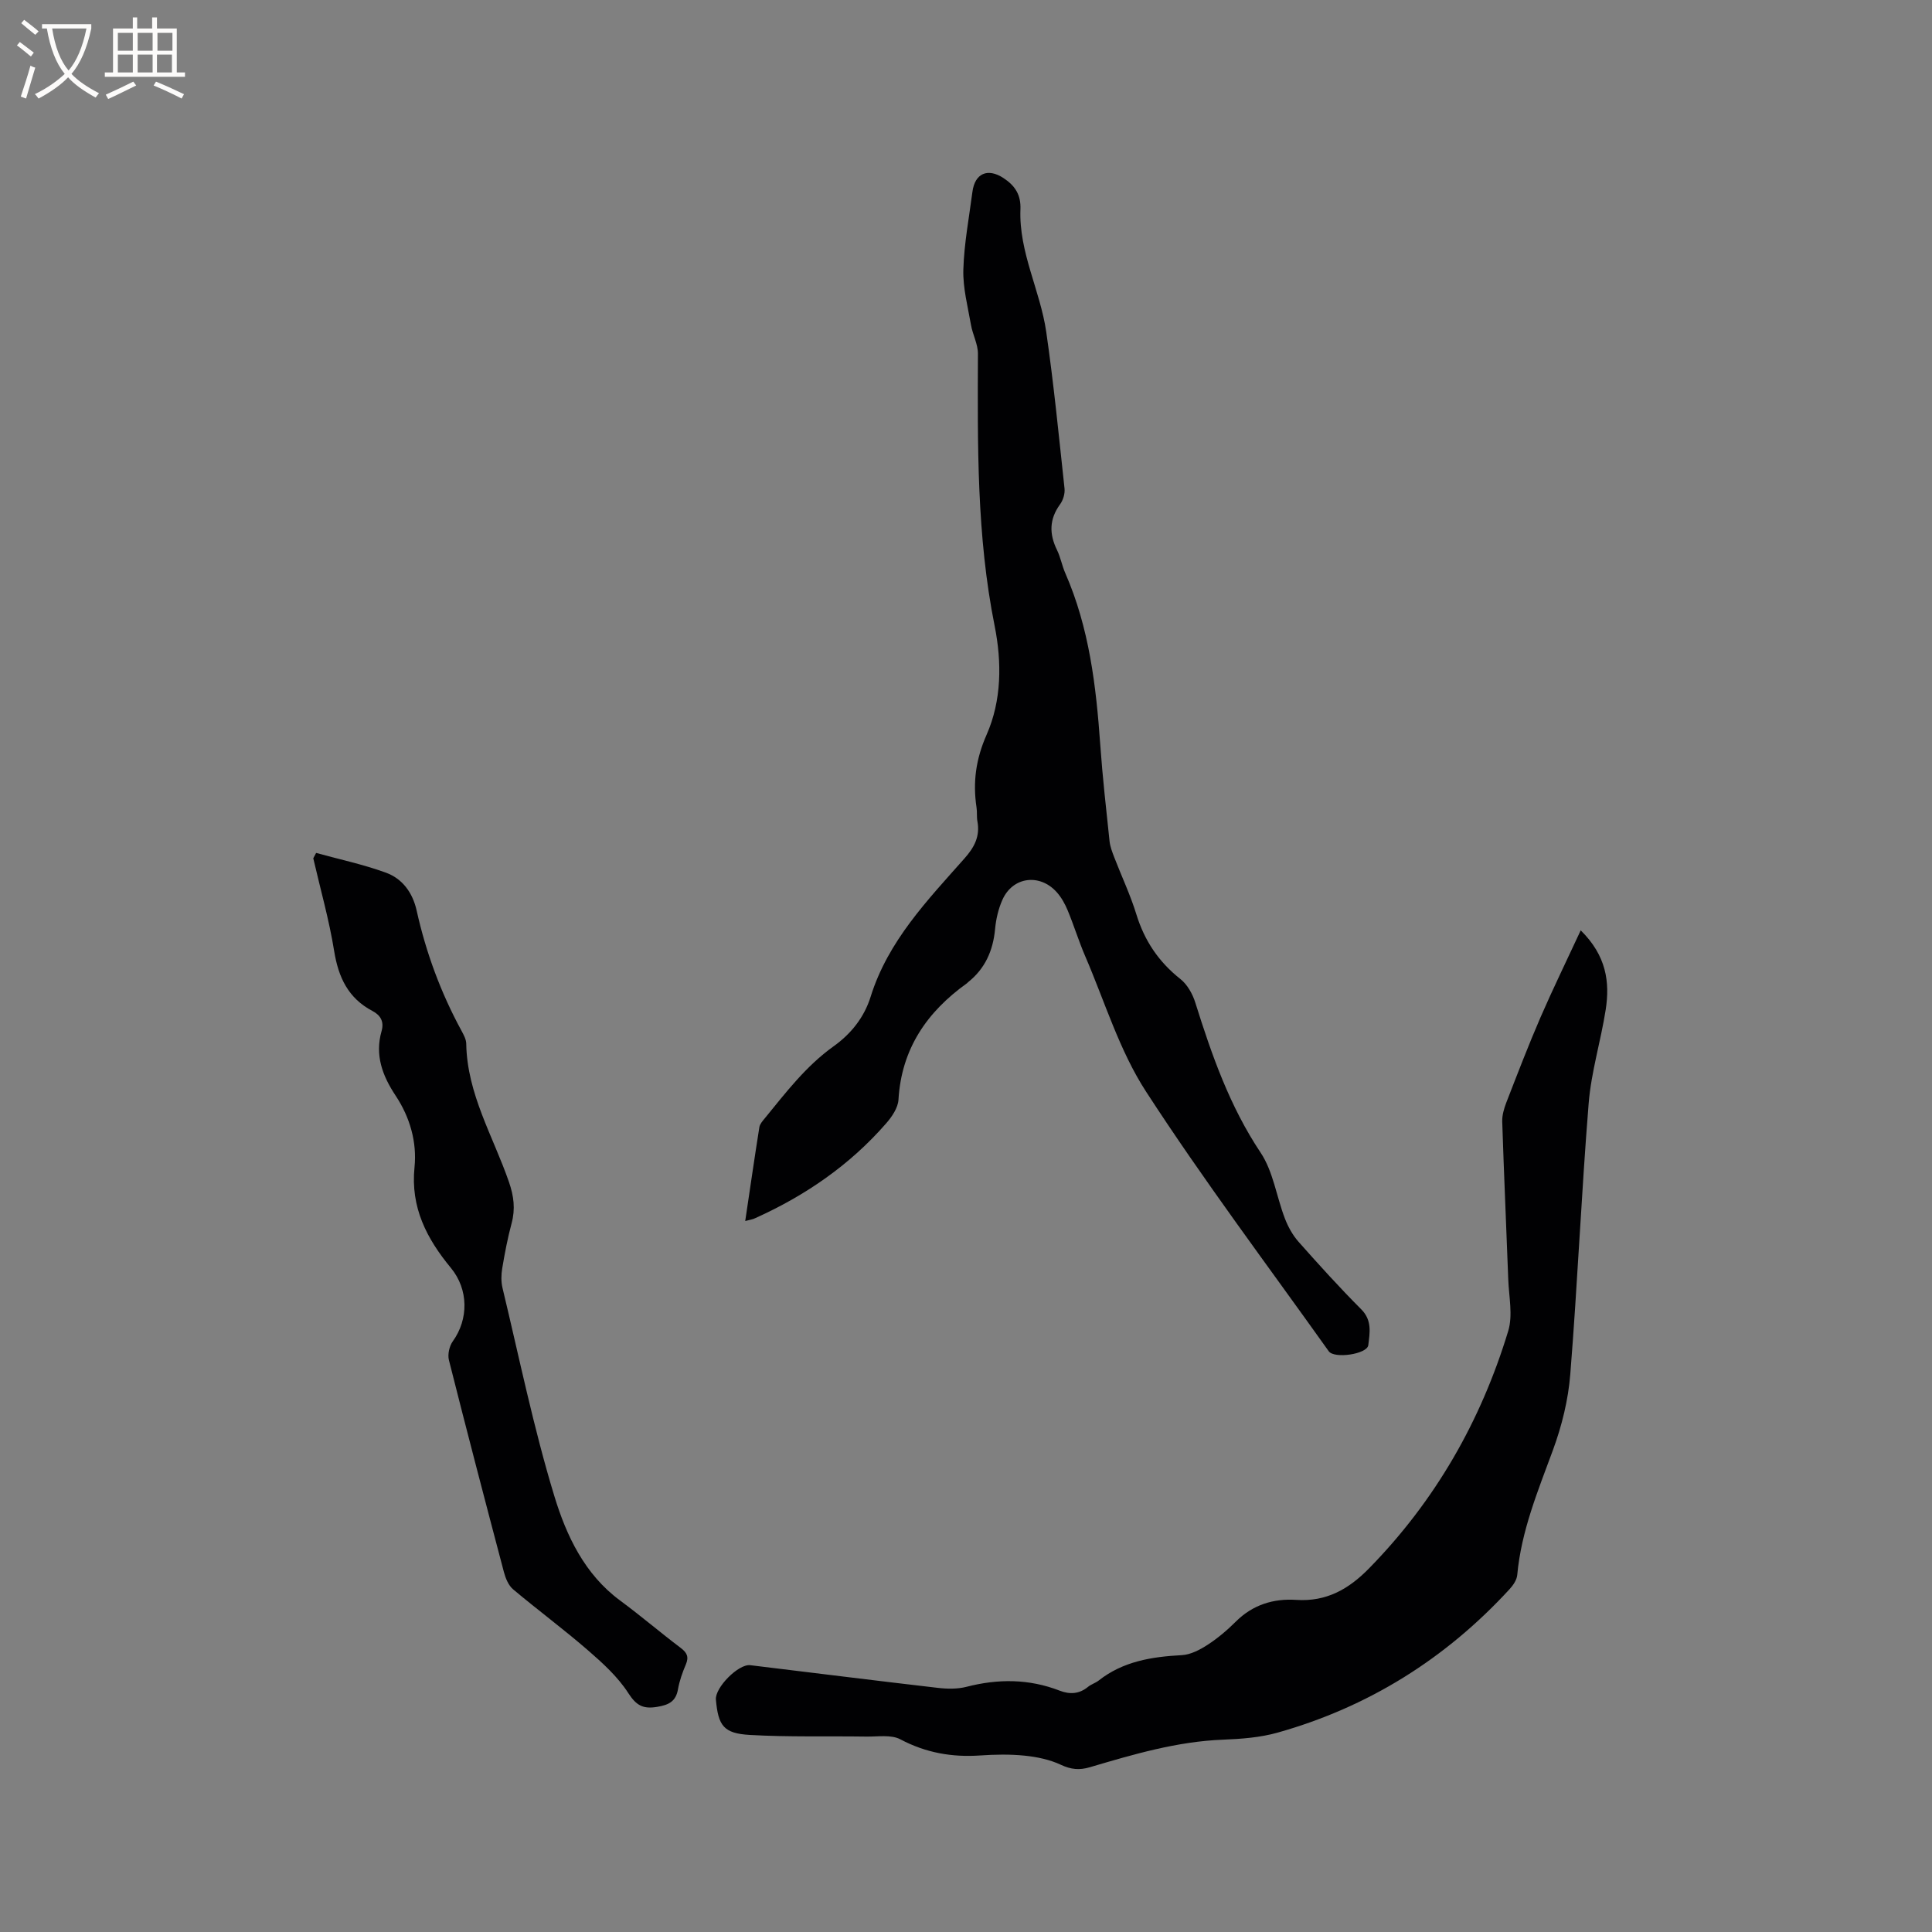 <svg enable-background="new 0 0 400 400" viewBox="0 0 400 400" xmlns="http://www.w3.org/2000/svg"><rect x="0" y="0" width="400" height="400" fill="#808080" stroke="none"/><g fill="#010103"><path d="m154.29 252.8c1-6.7 1.92-13.08 2.93-19.44.11-.66.68-1.29 1.14-1.85 4.35-5.33 8.52-10.8 14.22-14.88 3.59-2.56 6.34-5.97 7.68-10.28 3.59-11.52 11.75-19.95 19.45-28.65 2.04-2.3 3.23-4.58 2.65-7.67-.17-.93-.03-1.91-.18-2.85-.79-5.23-.14-10.01 2.08-15.05 3.14-7.1 3.17-15.05 1.67-22.54-3.74-18.66-3.53-37.49-3.46-56.35.01-1.99-1.09-3.96-1.44-5.98-.66-3.8-1.69-7.65-1.58-11.45.16-5.38 1.18-10.73 1.88-16.09.51-3.88 3.19-4.96 6.39-2.88 2.45 1.6 3.67 3.5 3.55 6.5-.34 8.89 4.1 16.81 5.34 25.36 1.56 10.77 2.62 21.62 3.79 32.45.11 1.06-.29 2.4-.93 3.27-2.24 3.08-2.26 6.13-.63 9.45.74 1.51 1.03 3.23 1.71 4.78 4.97 11.34 6.39 23.39 7.25 35.58.47 6.66 1.22 13.3 1.92 19.93.12 1.13.56 2.25.97 3.33 1.52 3.95 3.35 7.8 4.59 11.84 1.68 5.45 4.62 9.82 9.1 13.36 1.44 1.14 2.54 3.1 3.1 4.91 3.4 10.83 7.1 21.42 13.51 31.03 2.62 3.92 3.29 9.11 5.03 13.64.66 1.72 1.61 3.45 2.83 4.83 4.22 4.76 8.49 9.48 12.98 13.98 2.29 2.29 1.76 4.9 1.46 7.42-.23 1.87-7.05 2.87-8.19 1.26-12.72-17.86-25.92-35.4-37.84-53.78-5.51-8.49-8.52-18.6-12.58-28.01-1.34-3.11-2.33-6.36-3.63-9.49-.56-1.35-1.31-2.7-2.28-3.78-3.54-3.92-9.1-3.17-11.22 1.57-.85 1.89-1.34 4.02-1.53 6.09-.42 4.46-2.06 8.18-5.59 10.99-.08.07-.15.15-.23.22-8.29 5.93-13.56 13.58-14.18 24.1-.1 1.7-1.36 3.55-2.56 4.92-7.5 8.61-16.7 14.93-27.06 19.6-.5.27-1.12.34-2.11.61z"/><path d="m327.27 192.62c5.32 5.24 6.06 10.71 5.17 16.44-1.01 6.47-2.99 12.84-3.52 19.33-1.51 18.69-2.31 37.44-3.81 56.14-.42 5.3-1.75 10.68-3.59 15.69-3.11 8.46-6.56 16.75-7.39 25.85-.09 1.03-.85 2.15-1.6 2.96-13.22 14.39-29.2 24.39-48.01 29.69-3.62 1.02-7.52 1.31-11.3 1.46-9.53.37-18.56 3.04-27.59 5.71-2.18.64-3.91.46-5.99-.51-2.3-1.08-4.95-1.63-7.5-1.89-3.04-.31-6.15-.25-9.21-.04-5.84.4-11.25-.55-16.52-3.34-1.92-1.02-4.7-.53-7.08-.57-8.03-.12-16.08.12-24.09-.34-5.44-.31-6.54-1.92-7.02-7.31-.22-2.48 4.67-7.43 7.11-7.13 12.93 1.56 25.86 3.19 38.8 4.69 1.96.23 4.08.27 5.96-.21 6.54-1.69 12.94-1.67 19.27.78 2.14.83 4.08.72 5.91-.78.65-.53 1.52-.78 2.18-1.29 5.07-4 11.02-4.94 17.24-5.27 1.82-.1 3.74-1.11 5.33-2.14 2.12-1.38 4.09-3.05 5.88-4.84 3.49-3.47 7.79-4.77 12.46-4.46 6.27.41 10.88-2.22 15.12-6.56 13.7-13.99 23.13-30.49 28.78-49.11.99-3.26.14-7.1.01-10.66-.4-10.9-.9-21.8-1.25-32.7-.04-1.31.37-2.7.85-3.95 2.29-5.9 4.56-11.82 7.07-17.62 2.56-5.89 5.37-11.64 8.33-18.02z"/><path d="m65.45 176.59c4.83 1.33 9.77 2.38 14.46 4.09 3.42 1.25 5.53 4.15 6.35 7.83 1.94 8.73 5.01 17.04 9.29 24.9.45.83.96 1.77.98 2.66.16 10.41 5.58 19.2 8.84 28.64 1.02 2.94 1.35 5.6.55 8.57-.82 3.06-1.42 6.19-1.94 9.32-.22 1.32-.25 2.77.06 4.06 3.46 14.41 6.43 28.97 10.74 43.12 2.48 8.14 6.24 16.17 13.63 21.61 4.26 3.14 8.29 6.6 12.52 9.79 1.31.99 1.73 1.86 1.07 3.42-.7 1.65-1.32 3.38-1.63 5.14-.44 2.53-1.9 3.24-4.27 3.64-2.9.49-4.32-.21-6.01-2.83-2.17-3.38-5.32-6.24-8.4-8.91-5.02-4.35-10.37-8.31-15.46-12.59-.95-.8-1.55-2.26-1.89-3.53-3.87-14.63-7.7-29.27-11.4-43.94-.29-1.17.09-2.88.8-3.87 3.3-4.58 3.28-10.75-.38-15.19-5-6.06-8.39-12.52-7.54-20.85.53-5.21-.95-10.37-3.9-14.81-2.75-4.14-4.34-8.41-2.92-13.38.56-1.97-.21-3.28-1.89-4.17-5.02-2.64-7.05-6.96-7.93-12.43-1.04-6.46-2.85-12.79-4.32-19.18.2-.36.4-.73.59-1.11z"/></g><path d="m6.4 11.7c-1-.8-1.9-1.6-2.9-2.3l.6-.7c.9.7 1.9 1.4 2.9 2.2zm-2.1 8.3c.7-2.1 1.4-4.2 2-6.4.2.1.6.3 1 .4-.7 2.3-1.3 4.4-1.9 6.4zm3-12.8c-1.1-.9-2.1-1.7-2.9-2.4l.6-.7c1 .8 2 1.5 3 2.4zm1.4-1.3v-.9h10.2v.9c-.9 4.2-2.3 7.3-4.1 9.4 1.3 1.4 3.2 2.7 5.7 4-.2.2-.4.5-.7.9-2.5-1.4-4.4-2.7-5.7-4.2-1.4 1.5-3.5 3-6.1 4.4 0 0 0 0-.1-.1-.3-.4-.5-.7-.7-.8 2.7-1.3 4.7-2.8 6.2-4.2-1.8-2.2-3-5.3-3.7-9.4zm9.2 0h-7.1c.6 3.8 1.7 6.7 3.4 8.7 1.7-2 2.9-4.8 3.7-8.7z" fill="#fcfbfa"/><path d="m31.6 3.6h.9v2.3h4.1v9.1h1.7v.9h-16.6v-.9h1.7v-9.1h4.1v-2.3h.9v2.3h3.1v-2.3zm-4 13.3.6.8c-1.9.9-3.8 1.9-5.8 2.8-.2-.3-.3-.6-.5-.9 2-.9 3.9-1.8 5.7-2.7zm-3.2-10.1v3.7h3.1v-3.7zm0 4.5v3.7h3.1v-3.7zm4.1-4.5v3.7h3.1v-3.7zm0 4.5v3.7h3.1v-3.7zm9.1 9.1c-2.1-1.1-4.1-2-5.8-2.7l.5-.8c2.2.9 4.1 1.8 5.8 2.6zm-1.9-13.6h-3.1v3.7h3.1zm-3.2 4.5v3.7h3.1v-3.7z" fill="#fcfbfa"/></svg>